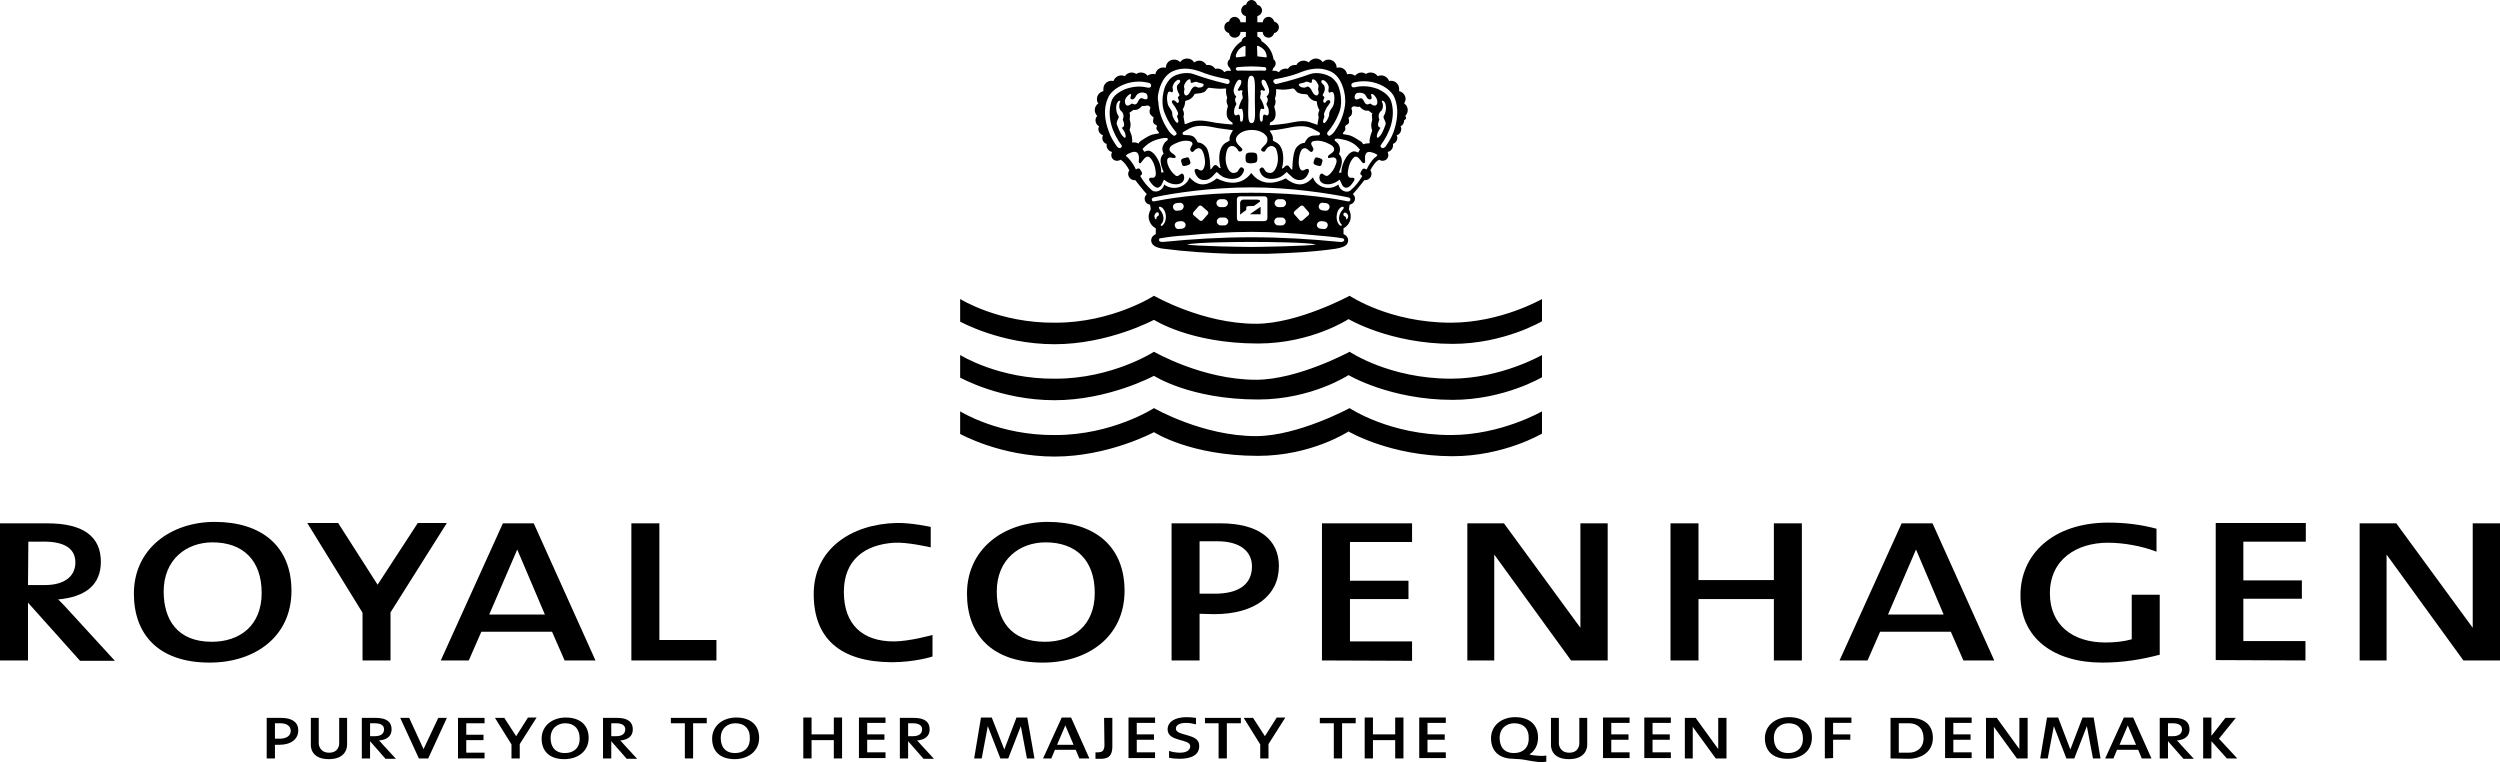 <?xml version="1.0" encoding="utf-8"?>
<!-- Generator: Adobe Illustrator 23.0.1, SVG Export Plug-In . SVG Version: 6.00 Build 0)  -->
<svg version="1.1" id="Layer_1" xmlns="http://www.w3.org/2000/svg" xmlns:xlink="http://www.w3.org/1999/xlink" x="0px" y="0px"
	 viewBox="0 0 696.5 212.3" style="enable-background:new 0 0 696.5 212.3;" xml:space="preserve">
<g>
	<path d="M103.1,206.5v4.8h-2.3V200h3.9c3.1,0,4.4,1.2,4.4,3.2c0,1.9-1.3,2.9-3.5,3.1c0.3,0.3,0.7,0.7,1.1,1.2l3.6,3.9h-2.9
		L103.1,206.5z M103.1,205.1h1.4c1.6,0,2.5-0.7,2.5-1.9c0-1.1-0.9-1.7-2.6-1.7h-1.3V205.1z"/>
	<path d="M170.3,206.5v4.8H168V200h3.9c3.1,0,4.4,1.2,4.4,3.2c0,1.9-1.3,2.9-3.5,3.1c0.3,0.3,0.7,0.7,1.1,1.2l3.6,3.9h-2.9
		L170.3,206.5z M170.3,205.1h1.4c1.6,0,2.5-0.7,2.5-1.9c0-1.1-0.9-1.7-2.6-1.7h-1.3V205.1z"/>
	<path d="M253,206.5v4.8h-2.3V200h3.9c3.1,0,4.4,1.2,4.4,3.2c0,1.9-1.3,2.9-3.5,3.1c0.3,0.3,0.7,0.7,1.1,1.2l3.6,3.9h-2.9L253,206.5
		z M253,205.1h1.4c1.6,0,2.5-0.7,2.5-1.9c0-1.1-0.9-1.7-2.6-1.7H253V205.1z"/>
	<path d="M604,206.5v4.8h-2.3V200h3.9c3.1,0,4.4,1.2,4.4,3.2c0,1.9-1.3,2.9-3.5,3.1c0.3,0.3,0.7,0.7,1.1,1.2l3.6,3.9h-2.9L604,206.5
		z M604,205.1h1.4c1.6,0,2.5-0.7,2.5-1.9c0-1.1-0.9-1.7-2.6-1.7H604V205.1z"/>
	<path d="M157.2,211.5c-4.3,0-6.3-2.4-6.3-5.7c0-3.7,3.1-5.9,6.7-5.9c3.9,0,6.4,2,6.4,5.7C164,209.3,161,211.5,157.2,211.5z
		 M157.5,201.5c-2.2,0-4.1,1.4-4.1,4.1c0,2.3,1.1,4.2,4,4.2c2.3,0,4.1-1.3,4.1-4C161.5,203,159.9,201.5,157.5,201.5z"/>
	<path d="M204.7,211.5c-4.3,0-6.3-2.4-6.3-5.7c0-3.7,3.1-5.9,6.7-5.9c3.9,0,6.4,2,6.4,5.7C211.5,209.3,208.4,211.5,204.7,211.5z
		 M204.9,201.5c-2.2,0-4.1,1.4-4.1,4.1c0,2.3,1.1,4.2,4,4.2c2.3,0,4.1-1.3,4.1-4C209,203,207.4,201.5,204.9,201.5z"/>
	<path d="M498,211.4c-4.3,0-6.3-2.4-6.3-5.7c0-3.7,3.1-5.9,6.7-5.9c3.9,0,6.4,2,6.4,5.7C504.8,209.3,501.8,211.4,498,211.4z
		 M498.3,201.5c-2.2,0-4.1,1.4-4.1,4.1c0,2.3,1.1,4.2,4,4.2c2.3,0,4.1-1.3,4.1-4C502.3,203,500.8,201.5,498.3,201.5z"/>
	<path d="M526.7,211.3V200h5.4c3.9,0,6.4,1.9,6.4,5.6c0,3.7-3,5.8-6.8,5.8L526.7,211.3L526.7,211.3z M529,201.5v8.2h2.8
		c2.3,0,4.1-1.4,4.1-4c0-2.7-1.6-4.2-4.1-4.2H529z"/>
	<path d="M421.7,211.4c-4.3,0-6.3-2.4-6.3-5.7c0-3.7,3.1-5.9,6.7-5.9c3.9,0,6.4,2,6.4,5.7c0,2.1-0.9,3.7-2.4,4.7
		c0,0,0.7,0.2,1.8,0.3c1.8,0.2,2.9,0,2.9,0v1.7c0,0-1.3,0.2-2.1,0.1c-2-0.2-4.7-0.8-5.3-0.8C422.8,211.5,421.7,211.4,421.7,211.4z
		 M421.9,201.5c-2.2,0-4.1,1.4-4.1,4.1c0,2.3,1.1,4.2,4,4.2c2.3,0,4.1-1.3,4.1-4C426,203,424.4,201.5,421.9,201.5z"/>
	<path d="M147.1,199.9h2.4l-4.7,7.4v4h-2.3v-3.9l-4.6-7.4h2.6l3.3,5.1L147.1,199.9z"/>
	<path d="M355.7,199.9h2.4l-4.7,7.4v4h-2.3v-3.9l-4.6-7.4h2.6l3.3,5.1L355.7,199.9z"/>
	<path d="M76.6,207.5v3.8h-2.3V200h4c3.2,0,4.8,1.3,4.8,3.5c0,2.4-2,4-5.3,4H76.6z M76.6,205.8h1.3c1.9,0,3.1-0.8,3.1-2.2
		c0-1.2-1-2.1-2.9-2.1h-1.5V205.8z"/>
	<path d="M127.6,211.3V200h7.4v1.5h-5.1v3.2h4.8v1.5h-4.8v3.5h5.1v1.6H127.6z"/>
	<path d="M239.3,211.3v-11.4h7.4v1.5h-5.1v3.2h4.8v1.5h-4.8v3.5h5.1v1.6h-7.4V211.3z"/>
	<path d="M314.4,211.3v-11.4h7.4v1.5h-5.1v3.2h4.8v1.5h-4.8v3.5h5.1v1.6h-7.4V211.3z"/>
	<path d="M541.9,211.3v-11.4h7.4v1.5h-5.1v3.2h4.8v1.5h-4.8v3.5h5.1v1.6h-7.4V211.3z"/>
	<path d="M446.6,211.3v-11.4h7.4v1.5h-5.1v3.2h4.8v1.5h-4.8v3.5h5.1v1.6h-7.4V211.3z"/>
	<path d="M458.1,211.3v-11.4h7.4v1.5h-5.1v3.2h4.8v1.5h-4.8v3.5h5.1v1.6h-7.4V211.3z"/>
	<path d="M395.4,211.3v-11.4h7.4v1.5h-5.1v3.2h4.8v1.5h-4.8v3.5h5.1v1.6h-7.4V211.3z"/>
	<path d="M508.4,211.3v-11.4h7.4v1.5h-5.1v3.2h4.8v1.5h-4.8v5.1L508.4,211.3z"/>
	<path d="M471.6,211.3h-2.2V200h3l6.3,8.7V200h2.3v11.3h-3l-6.4-8.8L471.6,211.3z"/>
	<path d="M555.5,211.3h-2.2V200h3l6.3,8.7V200h2.3v11.3h-3l-6.4-8.8L555.5,211.3z"/>
	<path d="M300.7,211.3l-1-2.4h-5.8l-1,2.4h-2.3l5.2-11.4h2.6l5.1,11.4H300.7z M296.8,202.1l-2.3,5.4h4.6L296.8,202.1z"/>
	<path d="M86.6,200h2.2v7.2c0,0,0.1,2.5,2.9,2.5s2.8-2.5,2.8-2.5V200h2.2v7.5c0,0,0.2,4-5.1,4c-5.3,0-5-4-5-4V200z"/>
	<path d="M432.1,200h2.2v7.2c0,0,0.1,2.5,2.9,2.5c2.8,0,2.8-2.5,2.8-2.5V200h2.2v7.5c0,0,0.2,4-5.1,4s-5-4-5-4L432.1,200L432.1,200z
		"/>
	<polygon points="111.5,200 114,200 118,208.7 122.1,200 124.5,200 119.3,211.3 116.7,211.3 	"/>
	<polygon points="190.8,211.3 193.1,211.3 193.1,201.5 196.9,201.5 196.9,200 186.9,200 186.9,201.5 190.8,201.5 	"/>
	<polygon points="339.5,211.3 341.8,211.3 341.8,201.5 345.7,201.5 345.7,200 335.7,200 335.7,201.5 339.5,201.5 	"/>
	<polygon points="371.6,211.3 373.9,211.3 373.9,201.5 377.7,201.5 377.7,200 367.7,200 367.7,201.5 371.6,201.5 	"/>
	<path d="M232.3,211.3v-5.1h-6.2v5.1h-2.3v-11.4h2.3v4.7h6.2v-4.7h2.3v11.4H232.3z"/>
	<path d="M388.7,211.3v-5.1h-6.2v5.1h-2.3v-11.4h2.3v4.7h6.2v-4.7h2.3v11.4H388.7z"/>
	<polygon points="271.4,211.3 273.5,211.3 275.2,202.3 278.7,211.3 280.9,211.3 284.4,202.3 286.1,211.3 288.2,211.3 286.2,199.9 
		283.2,199.9 279.8,208.8 276.3,199.9 273.3,199.9 	"/>
	<polygon points="568.4,211.3 570.5,211.3 572.2,202.3 575.7,211.3 577.9,211.3 581.4,202.3 583.1,211.3 585.2,211.3 583.3,199.9 
		580.2,199.9 576.8,208.8 573.4,199.9 570.3,199.9 	"/>
	<path d="M328.6,211.4c-1,0-2.1-0.1-2.9-0.3v-1.9c0.8,0.3,2,0.5,3.1,0.5c1.4,0,2.8-0.5,2.8-1.8c0-2.2-6.3-1.1-6.3-4.7
		c0-2,1.9-3.4,5.3-3.4c0.8,0,1.9,0.1,2.6,0.2v1.8c-0.7-0.2-1.9-0.4-2.7-0.4c-1.9,0-2.9,0.6-2.9,1.6c0,2.2,6.5,1.2,6.5,4.7
		C334.2,210.4,331.8,211.4,328.6,211.4z"/>
	<path d="M596.7,211.3l-1-2.4h-5.9l-1,2.4h-2.3l5.2-11.4h2.6l5.1,11.4H596.7z M592.8,202.1l-2.3,5.4h4.6L592.8,202.1z"/>
	<polygon points="620,200 616.1,205 616.1,199.9 613.8,199.9 613.8,211.3 616.1,211.3 616.1,206.5 620.4,211.3 623.3,211.3 
		618.2,205.8 622.9,200 	"/>
	<path d="M307.6,200h2.3c0,0,0,7.7,0,7.9s0.1,2.2-1.1,3c-0.8,0.5-1.8,0.5-1.8,0.5h-1.8v-1.8h0.4c0,0,1.1,0.1,1.6-0.4
		s0.5-1.5,0.5-1.5L307.6,200z"/>
	<path d="M7.8,167.9V184H0v-38.2h13.2c10.3,0,14.9,3.9,14.9,10.7c0,6.4-4.2,9.8-11.9,10.5c1.1,1,2.4,2.5,3.8,4l12,13.1h-9.7
		L7.8,167.9z M7.8,163h4.7c5.4,0,8.5-2.4,8.5-6.3s-3.1-5.8-8.7-5.8H7.9L7.8,163L7.8,163z"/>
	<path d="M58.4,184.6c-14.4,0-21.1-8-21.1-19.2c0-12.6,10.4-20,22.5-20c13,0,21.4,6.7,21.4,19.2C81.2,177.4,71,184.6,58.4,184.6z
		 M59.2,151.1c-7.2,0-13.6,4.7-13.6,13.7c0,7.7,3.7,14,13.4,14c7.8,0,13.9-4.5,13.9-13.6C72.9,156,67.6,151.1,59.2,151.1z"/>
	<path d="M116.4,145.7h8.1l-15.7,24.9V184H101v-13.3l-15.4-25h8.6l11,17.2L116.4,145.7z"/>
	<path d="M157.3,184l-3.5-8h-19.7l-3.5,8h-7.8l17.3-38.2h8.6l17.2,38.2H157.3z M144.1,153.1l-7.8,18.1h15.5L144.1,153.1z"/>
	<path d="M175.9,184v-38.2h7.8v32.5h15.9v5.7H175.9z"/>
	<path d="M290.5,184.6c-14.4,0-21.1-8-21.1-19.2c0-12.6,10.4-20,22.5-20c13,0,21.4,6.7,21.4,19.2
		C313.3,177.4,303.1,184.6,290.5,184.6z M291.3,151.1c-7.2,0-13.6,4.7-13.6,13.7c0,7.7,3.7,14,13.4,14c7.8,0,13.9-4.5,13.9-13.6
		C305,156,299.7,151.1,291.3,151.1z"/>
	<path d="M334.2,171v13h-7.8v-38.2H340c10.7,0,16.3,4.5,16.3,11.9c0,8.2-6.7,13.4-18,13.4L334.2,171z M334.2,165.4h4.3
		c6.6,0,10.3-2.6,10.3-7.6c0-4.1-3.2-7-9.6-7h-5V165.4z"/>
	<path d="M368.3,184v-38.2h25.1v5.2h-17.3v10.8h16.3v5.1h-16.3v11.8h17.3v5.4L368.3,184L368.3,184z"/>
	<path d="M617.3,183.9v-38.2h25.1v5.2H625v10.8h16.3v5.1H625v11.8h17.3v5.4L617.3,183.9L617.3,183.9z"/>
	<path d="M440.3,145.8h7.6V184h-10.2l-21.4-29.5v0.2V184h-7.5v-38.2H419l21.3,29.1V145.8z"/>
	<path d="M688.9,145.8h7.6V184h-10.2l-21.4-29.5v0.2V184h-7.5v-38.2h10.2l21.3,29.1L688.9,145.8z"/>
	<path d="M494.2,184v-17.1h-21V184h-7.8v-38.2h7.8v15.8h21v-15.8h7.8V184H494.2z"/>
	<path d="M585.7,184.6c-13.3,0-22.8-6.6-22.8-18.8c0-11.4,9.1-20.2,24.5-20.2c4.5,0,8.9,0.5,13.4,1.7v6.4c-4.1-1.6-9.3-2.5-13.5-2.5
		c-8.8,0-16.2,4.7-16.2,14.1c0,8.8,6.3,13.7,15.5,13.7c2.6,0,5.3-0.3,7.3-0.9v-12.4h7.8v16.7C596.8,183.7,591.6,184.6,585.7,184.6z"
		/>
	<path d="M547,184l-3.5-8h-19.7l-3.5,8h-7.8l17.3-38.2h8.6l17.2,38.2H547z M533.8,153.1l-7.8,18.1h15.5L533.8,153.1z"/>
	<path d="M248.4,184.5c-14.4-0.1-21.7-6.7-21.7-19c0-12.5,10.4-19.5,23.1-19.8c4-0.1,9.5,1.1,9.5,1.1v5.7c0,0-6.4-1.5-10.1-1.3
		c-8.3,0.5-14.1,4.8-14.1,13.7c0,9.1,5.2,13.8,13.9,13.8c4.4,0,10.8-1.8,10.8-1.8v6C259.9,182.9,254.9,184.5,248.4,184.5z"/>
	<path d="M267.5,83.3v6.3c0,0,11.3,6.3,26.3,6.3c15.1,0,27.7-6.8,27.7-6.8s10.1,6.6,29,6.6c14.9,0,25.2-6.8,25.2-6.8
		s11.6,6.9,29,6.9c14.3,0,24.9-6.3,24.9-6.3v-6.2c0,0-11.4,6.6-25.4,6.6c-17.1,0-28.2-7.5-28.2-7.5s-14.4,7.8-26.1,7.8
		c-14.9,0-28.4-7.8-28.4-7.8s-11.6,7.5-27.4,7.5C278.3,90.1,267.5,83.3,267.5,83.3z"/>
	<path d="M267.5,98.9v6.3c0,0,11.3,6.3,26.3,6.3c15.1,0,27.7-6.8,27.7-6.8s10.1,6.6,29,6.6c14.9,0,25.2-6.8,25.2-6.8
		s11.6,6.9,29,6.9c14.3,0,24.9-6.3,24.9-6.3v-6.2c0,0-11.4,6.6-25.4,6.6c-17.1,0-28.2-7.5-28.2-7.5s-14.4,7.8-26.1,7.8
		c-14.9,0-28.4-7.8-28.4-7.8s-11.6,7.5-27.4,7.5C278.3,105.7,267.5,98.9,267.5,98.9z"/>
	<path d="M267.5,114.6v6.3c0,0,11.3,6.3,26.3,6.3c15.1,0,27.7-6.8,27.7-6.8s10.1,6.6,29,6.6c14.9,0,25.2-6.8,25.2-6.8
		s11.6,6.9,29,6.9c14.3,0,24.9-6.3,24.9-6.3v-6.2c0,0-11.4,6.6-25.4,6.6c-17.1,0-28.2-7.5-28.2-7.5s-14.4,7.8-26.1,7.8
		c-14.9,0-28.4-7.8-28.4-7.8s-11.6,7.5-27.4,7.5C278.3,121.4,267.5,114.6,267.5,114.6z"/>
	<g>
		<g>
			<path d="M391.5,32.3c0.4-0.4,0.7-1,0.7-1.6c0-0.8-0.4-1.5-1-1.9l0,0c0.2-0.4,0.4-0.8,0.4-1.2c0-1.1-0.8-2-1.8-2.2v-0.1
				c0-0.1,0-0.3,0-0.5c0-1.3-1-2.3-2.3-2.3c-0.2,0-0.4,0-0.5,0.1l0,0c-0.3-0.9-1.2-1.6-2.2-1.6c-0.3,0-0.7,0.1-1,0.2l0,0
				c-0.4-0.6-1.1-1-1.9-1c-0.5,0-0.9,0.1-1.3,0.4l0,0c-0.4-0.2-0.8-0.4-1.3-0.4c-0.7,0-1.4,0.4-1.8,0.9c-0.4-0.3-0.9-0.5-1.5-0.5
				c-0.2,0-0.5,0-0.7,0.1c-0.2-1.1-1.1-1.9-2.2-1.9c-0.2,0-0.5,0-0.7,0.1l0,0c0-1.3-1-2.3-2.3-2.3c-0.6,0-1.2,0.3-1.6,0.7l0,0
				c-0.4-0.6-1.1-1-1.9-1c-0.8,0-1.6,0.5-2,1.1l0,0c-0.4-0.3-0.8-0.5-1.4-0.5c-0.9,0-1.7,0.5-2,1.2h-0.1c-0.1,0-0.3,0-0.4,0
				c-0.8,0-1.5,0.4-1.9,1.1c-0.2-0.1-0.4-0.1-0.6-0.1c-0.8,0-1.5,0.4-1.9,1l0,0c-0.4-0.2-0.8-0.4-1.3-0.4c-0.2,0-0.3,0-0.5,0.1v-0.1
				c0.1-0.2,0.1-0.5,0.2-0.7l0,0c0.4-0.3,0.7-0.8,0.7-1.3s-0.2-0.9-0.6-1.2l0,0c-0.3-2.1-1.5-3.9-3.3-5l0,0
				c-0.2-0.7-0.6-1.1-1.2-1.3c0-0.3,0-1.3,0-1.3h1.5c0,0.9,0.7,1.6,1.6,1.6c0.8,0,1.4-0.6,1.6-1.3l0,0c0.7-0.1,1.3-0.8,1.3-1.6
				c0-0.8-0.6-1.4-1.3-1.6l0,0c-0.2-0.7-0.8-1.3-1.6-1.3s-1.5,0.6-1.6,1.5h-1.5V4.5l0,0c0.7-0.2,1.3-0.8,1.3-1.6
				c0-0.8-0.6-1.4-1.3-1.6h-0.1c-0.1-0.7-0.8-1.3-1.5-1.3l0,0c-0.8,0-1.4,0.6-1.5,1.3h-0.1c-0.7,0.1-1.3,0.8-1.3,1.6
				c0,0.8,0.5,1.4,1.3,1.6l0,0v1.7h-1.5c-0.1-0.8-0.8-1.5-1.6-1.5s-1.4,0.5-1.6,1.3l0,0c-0.8,0.1-1.3,0.8-1.3,1.6
				c0,0.8,0.5,1.4,1.3,1.6l0,0c0.1,0.8,0.8,1.3,1.6,1.3c0.9,0,1.6-0.7,1.6-1.6h1.5c0,0,0,1,0,1.3c-0.7,0.2-1.1,0.6-1.2,1.3l0,0
				c-1.7,1.1-3,2.9-3.3,5l0,0c-0.4,0.3-0.6,0.7-0.6,1.2s0.3,1,0.7,1.3l0,0c0.1,0.2,0.1,0.5,0.2,0.7v0.1c-0.2,0-0.3-0.1-0.5-0.1
				c-0.5,0-0.9,0.1-1.3,0.4l0,0c-0.4-0.6-1.1-1-1.9-1c-0.2,0-0.4,0-0.6,0.1c-0.4-0.6-1.1-1.1-1.9-1.1c-0.2,0-0.3,0-0.5,0h-0.1
				c-0.4-0.7-1.1-1.2-2-1.2c-0.5,0-1,0.2-1.4,0.5l0,0c-0.4-0.7-1.1-1.1-2-1.1c-0.8,0-1.5,0.4-1.9,1l0,0c-0.4-0.4-1-0.7-1.7-0.7
				c-1.3,0-2.3,1-2.3,2.3l0,0c-0.2-0.1-0.4-0.1-0.7-0.1c-1.1,0-2.1,0.8-2.2,1.9c-0.2-0.1-0.5-0.1-0.7-0.1c-0.6,0-1.1,0.2-1.5,0.5
				c-0.4-0.6-1.1-0.9-1.8-0.9c-0.5,0-0.9,0.1-1.3,0.4l0,0c-0.4-0.2-0.8-0.4-1.3-0.4c-0.8,0-1.5,0.4-1.9,1l0,0
				c-0.3-0.1-0.6-0.2-1-0.2c-1,0-1.9,0.7-2.2,1.6l0,0c-0.2,0-0.3-0.1-0.5-0.1c-1.3,0-2.3,1-2.3,2.3c0,0.2,0,0.3,0,0.5v0.1
				c-1,0.2-1.8,1.1-1.8,2.2c0,0.5,0.1,0.9,0.4,1.2l0,0c-0.6,0.4-1,1.1-1,1.9c0,0.6,0.3,1.2,0.7,1.6l0,0c-0.3,0.3-0.5,0.7-0.5,1.2
				c0,0.7,0.4,1.4,1,1.7l0,0c-0.1,0.2-0.2,0.5-0.2,0.7c0,0.8,0.5,1.5,1.3,1.8l0,0c-0.1,0.2-0.2,0.5-0.2,0.7c0,0.8,0.5,1.5,1.2,1.7
				c0,0.1,0,0.3,0,0.4c0,0.9,0.6,1.6,1.4,1.8l0.1,0.1c-0.1,0.2-0.2,0.5-0.2,0.8c0,0.9,0.7,1.6,1.6,1.6c0.4,0,0.7-0.1,1-0.3l0,0
				c1.1,0.7,1.8,1.8,2.4,2.9v0.1c-0.2,0.3-0.3,0.6-0.3,0.9c0,1,0.8,1.8,1.8,1.8c0.1,0,0.2,0,0.2,0s2.1,2.7,3.2,3.9l0,0
				c-0.3,0.3-0.6,0.7-0.6,1.2c0,0.9,0.6,1.6,1.5,1.7l0.2,1.3c-0.3,0.5-0.5,1.2-0.6,1.9c0,1.5,0.8,2.8,2,3.4c0,0,0,0,0,1.6
				c0,0-0.7,0.4-1,0.8c-0.2,0.3-0.2,0.6-0.3,0.9c0,0.7,0.4,1.3,0.9,1.6c0,0,0.7,0.6,2.6,0.8c6.2,0.8,12.3,1.2,18.8,1.4
				c1.7,0,3.4,0,5.1,0h0.1c1.7,0,3.4,0,5.1,0c6.4-0.2,12.6-0.5,18.8-1.4c1.9-0.3,2.6-0.8,2.6-0.8c0.6-0.3,0.9-0.9,0.9-1.6
				c0-0.3-0.1-0.6-0.3-0.9c-0.2-0.4-1-0.8-1-0.8c0-1.6,0-1.6,0-1.6c1.2-0.6,2.1-2,2-3.4c0-0.7-0.2-1.3-0.5-1.9L376,57
				c0.8-0.1,1.5-0.8,1.5-1.7c0-0.5-0.2-0.9-0.6-1.2l0,0c1.1-1.2,3.2-3.9,3.2-3.9c0.1,0,0.2,0,0.2,0c1,0,1.8-0.8,1.8-1.8
				c0-0.3-0.1-0.7-0.3-0.9v-0.1c0.6-1.1,1.3-2.3,2.4-2.9l0,0c0.3,0.2,0.6,0.3,1,0.3c0.9,0,1.6-0.7,1.6-1.6c0-0.3-0.1-0.5-0.2-0.8
				l0.1-0.1c0.8-0.2,1.4-0.9,1.4-1.8c0-0.1,0-0.3,0-0.4c0.7-0.3,1.2-0.9,1.2-1.7c0-0.3-0.1-0.5-0.2-0.7l0,0c0.7-0.2,1.3-0.9,1.3-1.8
				c0-0.3-0.1-0.5-0.2-0.7l0,0c0.6-0.3,1-0.9,1-1.7C391.9,33.1,391.8,32.7,391.5,32.3L391.5,32.3z M375.7,34.4
				c0.3-0.4,0.1-1.1,0-1.6c0.2-0.2,0.5-0.4,0.7-0.6c0.3-0.4,0.4-1.2,0.2-1.7c-0.3-0.3,0.1-0.7,0.3-0.8c0.5-0.3,1.2,0.3,1.9,0
				c0.6,0.7,1.4,1.3,2.4,1.1c0.4,0.3,0.8,0.5,1.1,0.8c0,0,0.1,0.1,0,0.2c-0.3,0.5,0.2,1.3-0.1,2c-0.3,0.9-0.2,1.7,0.1,2.6
				c-0.3,0.8-0.6,1.6-0.7,2.5c-0.1,0.4,0,0.5,0,1c-0.6,0-1.3,0.1-1.8,0.3c-0.2-0.3-0.4-0.7-0.7-0.8c-1-0.6-1.9-1.3-3.1-1.7
				c-0.8-0.2-1.2-0.2-1.7-0.3c-0.7-0.3,0.8-0.9,0.5-1.7C374.5,34.8,375.5,34.8,375.7,34.4z M373.7,48.1c-0.2,0-0.4,0-0.7,0
				c0.3-0.8,0.7-1.7,0.8-2.6c0.2-1-0.2-2.1-0.8-2.6c0.2-0.2,0.2-0.5,0.3-0.8c0.1-1-0.1-1.6-0.7-2.3c-0.4-0.3-1.1-0.8-0.6-1.1
				c0.6-0.2,1.8,0.1,1.8,0.1c2.3,0.4,3.8,1.3,5,2.8c0,0,0.1,0,0.1,0.1c-0.2,0.2-0.3,0.4-0.5,0.8c-0.4-0.2-1-0.4-1.4-0.3
				C375,42.7,373.6,46.4,373.7,48.1z M354.8,22.4c0.2-0.3,0.5-0.4,0.8-0.4c2.1-0.4,4.2-0.9,6.1-1.6c2.3-1,5-1.7,7.6-1
				c0.2,0.1,0.4,0.1,0.6,0.2c3.1,0.9,4.4,4.2,4.8,7.1c0,0.1,0.1,1.2,0.1,1.6c-0.1,2.6-1.1,5.5-2.6,7.7c-0.4,0.7-1,1.5-1.7,1.8
				c-0.3,0.1-0.4,0-0.6-0.2c-0.2-0.2-0.2-0.5-0.1-0.7c1.4-1.6,2.4-3.3,3.2-5.3c1-2.3,0.7-5.3-0.1-7.5c-0.2-0.5-0.5-1.1-0.9-1.5
				c-1.5-2.1-5.2-2.6-6.9-2c-2.8,1-5.7,1.9-8.7,2.6c-0.8,0.2-1.1,0.4-1.4-0.1C354.7,22.9,354.7,22.6,354.8,22.4z M369.4,30.4
				c0.3-0.8,1.4-1.7,1.2-2.2c-0.1-0.2-0.2-0.3-0.5-0.3c-0.4,0-0.6,0.3-0.8,0.6c-0.2,0.2-0.5,0.2-0.6-0.1c-0.1-0.3,0-0.7,0.2-1
				c0.3-0.5-0.5-0.6-0.4-1c0.4-0.6,0.8-1.5,0.5-2.3c-0.1-0.6-0.8-0.7-0.9-1.4c0-0.2,0.2-0.4,0.5-0.4c0.7,0.2,1.3,0.9,1.5,1.6
				c0.3,0.7-0.3,1.3,0.2,1.9c0.3,0.1,0.4-0.2,0.7-0.2c0.2,0,0.4,0.1,0.5,0.3c0.4,0.9,0.3,1.9,0.1,3c-0.2,1.2-1.4,1.8-1.3,3.1
				c0,0.5-0.9,2.4-1.5,2.3c-0.5-0.5,0.1-1.3,0.2-1.9C368.6,31.7,369.2,31,369.4,30.4z M355.6,39.7c-0.3-0.2-0.7-0.3-1-0.6
				c0.2-1.1-0.3-1.8-0.9-2.7c0.4-0.1,0.3-0.1,0.6-0.1c1.6-0.1,2.3-0.3,3.6-0.5s2.3-0.5,3.6-0.6c2.7-0.2,3.8,0.4,5.4,1.3
				c0.4,0.3,1,0.3,0.8,1c-0.2,0.4-1.6,0.1-2.4,0.4c-0.9,0.3-1.5,1.1-1.8,1.9c-1,0-1.9,0.7-2.4,1.4c-1.1,1.6-1,6.1-1.1,6.1
				c-0.6-0.2-0.7-1.1-1.3-1.2c-0.4-0.1-0.8,0.3-1,0.6c-0.2,0.1-0.4,0.3-0.6,0.2c0.2-0.4,0.2-0.9,0.3-1.2
				C357.7,43.5,357.5,40.8,355.6,39.7z M365.7,22.1c0.6-0.1,1.3,0.8,1.5,1.4c0.1,0.1,0.2,0.4,0.1,0.9c-0.3,0.6,0.3,1.2,0,1.8
				c-0.1,0.3-0.4,0.4-0.6,0.4c-1.2-0.3-1.1-2-2.3-2.5c-0.4,0-0.6,0.4-1.2,0.3c-0.5,0-1-0.2-1.3-0.6c-0.1-0.2,0-0.4,0.2-0.5
				c0.6-0.2,1.2-0.2,1.7-0.5c0.6-0.2,1,0.3,1.5,0.3C365.7,22.8,365.3,22.3,365.7,22.1z M353.9,34.1c0.2-0.1,0.4-0.2,0.6-0.3
				c1.3-1,0.9-2.8,0.5-4.1c0.4-0.7,0.5-1.5,0.2-2.3c0.3-0.8,0.4-1.6,0.3-2.5c0.3-0.1,0.5,0,0.8,0c1.2,0.2,2.6,0,3.6-0.2
				c0.7-0.3,1.1,0.7,1.4,0.9c0.3,0.3,0.5,0.3,1.1,0.5c0.7,0.2,1.3,0,1.9,0.3c0.3,0.7,0.9,1.3,1.6,1.6c0.3,0.2,0.8,0,1,0.4
				c0,0.9,0.3,1.6,0.7,2.3c-0.3,0.5-0.5,1.3-0.2,1.9c-0.1,0.6-0.3,1.7-0.3,1.7c0,0.2,0,0.2-0.1,0.5c-0.5-0.2-0.9-0.4-1.4-0.5
				c-2.3-1.1-4.8-0.3-7.2,0.1c-1.5,0.2-3.1,0.4-4.7,0.5C353.8,34.4,353.8,34.4,353.9,34.1z M353.2,27.6c0,0.3,0,0.8-0.3,1.1
				c-0.2,0.5,0.2,0.8,0.4,1.3c0.1,0.2,0.4,1.5,0,2c-0.4,0.4-0.7-0.1-1.1-0.1c-0.5,0.3-0.3,0.9-0.4,1.4c-0.1,0.2,0,0.6-0.4,0.6
				c-0.3-0.1-0.3-0.3-0.4-0.7c-0.1-0.9-0.1-1.9,0.2-2.7c0.2-0.4,0.6-0.1,0.8-0.1c0.3-0.1,0.2-0.3,0.2-0.4c0-0.2-0.4-1.6-0.9-2.3
				c-0.6-0.6,0.2-1.4-0.1-2.1c-0.1-0.2-0.1-0.2,0.1-0.4c0.3-0.2,0.5,0,0.8,0.1c0.2,0,0.4-0.2,0.3-0.4c-0.4-0.8-1.1-1.6-0.9-2.4
				c0.1-0.2,0.3-0.3,0.5-0.3c0.2,0.1,0.3,0.1,0.6,0.4c0.3,0.6,1,2,1,2.8c0,0.2-0.2,1.2-0.6,1.3C352.7,27.1,353.2,27.2,353.2,27.6z
				 M350.2,12.8c0,0,0.2-0.1,0.6,0.1c1,0.5,1.7,1.1,2,2.2c0.1,0.3,0.2,0.7,0,0.9c-0.9-0.1-2.5-0.3-2.5-0.3L350.2,12.8L350.2,12.8z
				 M348.6,18.5L348.6,18.5c1.3,0,2.5,0.1,3.7,0.2c0.3,0,0.5,0.3,0.5,0.6c-0.1,0.2-0.2,0.4-0.5,0.4c-1.2-0.1-2.4,0-3.7,0h-0.1
				c-1.2,0-2.4-0.1-3.7,0c-0.2,0-0.4-0.2-0.5-0.4c-0.1-0.3,0.2-0.6,0.5-0.6C346.1,18.6,347.4,18.5,348.6,18.5z M348.6,21.1
				L348.6,21.1L348.6,21.1L348.6,21.1L348.6,21.1L348.6,21.1L348.6,21.1L348.6,21.1c1.3,0,1,3,1,6.6s0.4,6.6-0.9,6.6l0,0
				c-1.3,0-0.9-3-0.9-6.6C347.6,24.1,347.3,21.1,348.6,21.1z M344.4,15.1c0.4-1.1,1-1.7,2-2.2c0.3-0.1,0.6-0.1,0.6-0.1v2.9
				c0,0-1.6,0.2-2.6,0.3C344.2,15.7,344.3,15.4,344.4,15.1z M344.7,22.6c0.3-0.3,0.4-0.4,0.6-0.4c0.2,0,0.4,0.1,0.5,0.3
				c0.2,0.9-0.5,1.6-0.9,2.4c-0.1,0.2,0,0.4,0.3,0.4s0.5-0.3,0.8-0.1c0.2,0.1,0.2,0.2,0.1,0.4c-0.3,0.7,0.5,1.6-0.1,2.1
				c-0.4,0.7-0.9,2.2-0.9,2.3c0,0.2,0,0.3,0.2,0.4c0.3,0,0.6-0.3,0.8,0.1c0.3,0.8,0.3,1.8,0.2,2.7c-0.1,0.5-0.2,0.6-0.4,0.7
				c-0.4,0-0.4-0.3-0.4-0.6c-0.1-0.5,0.1-1.1-0.4-1.4c-0.4,0-0.7,0.5-1.1,0.1c-0.4-0.6-0.1-1.8,0-2c0.1-0.5,0.6-0.8,0.4-1.3
				c-0.3-0.3-0.3-0.8-0.3-1.1c0-0.4,0.5-0.5,0.2-0.9c-0.4-0.1-0.6-1.2-0.6-1.3C343.6,24.6,344.3,23.1,344.7,22.6z M343.3,34.1
				c0.1,0.3,0.1,0.3,0.1,0.6c-1.6-0.1-3.2-0.3-4.7-0.5c-2.3-0.4-4.9-1.1-7.2-0.1c-0.5,0.2-0.9,0.4-1.4,0.5c-0.1-0.3-0.1-0.3-0.1-0.5
				c0,0-0.2-1.1-0.3-1.7c0.3-0.6,0.1-1.4-0.2-1.9c0.4-0.7,0.7-1.4,0.7-2.3c0.2-0.3,0.7-0.2,1-0.4c0.7-0.3,1.3-0.9,1.6-1.6
				c0.6-0.2,1.1-0.1,1.9-0.3c0.6-0.2,0.8-0.2,1.1-0.5c0.3-0.2,0.6-1.2,1.4-0.9c1.1,0.1,2.4,0.3,3.6,0.2c0.2,0,0.4-0.1,0.8,0
				c-0.1,0.9,0,1.7,0.3,2.5c-0.3,0.8-0.2,1.6,0.2,2.3c-0.4,1.3-0.7,3.2,0.5,4.1C342.9,33.9,343.1,34,343.3,34.1z M342.6,39.1
				c-0.3,0.3-0.7,0.4-1,0.6c-1.9,1.1-2.1,3.8-1.8,5.9c0.1,0.4,0.1,0.8,0.3,1.2c-0.2,0.1-0.5-0.1-0.6-0.2c-0.2-0.3-0.6-0.7-1-0.6
				c-0.6,0.1-0.7,1-1.3,1.2c0,0,0-4.5-1.1-6.1c-0.5-0.7-1.4-1.4-2.4-1.4c-0.4-0.8-0.9-1.7-1.8-1.9c-0.8-0.3-2.2,0-2.4-0.4
				c-0.2-0.7,0.5-0.7,0.8-1c1.5-0.9,2.7-1.5,5.4-1.3c1.3,0.1,2.4,0.4,3.6,0.6c1.3,0.2,2,0.3,3.6,0.5c0.3,0,0.2,0,0.6,0.1
				C342.9,37.3,342.4,38,342.6,39.1z M329.9,24.4c-0.1-0.5,0.1-0.8,0.1-0.9c0.3-0.6,0.9-1.5,1.5-1.4c0.4,0.2,0,0.8,0.4,1
				c0.5,0,0.9-0.4,1.5-0.3c0.5,0.3,1.1,0.3,1.7,0.5c0.2,0.1,0.3,0.3,0.2,0.5c-0.2,0.5-0.8,0.6-1.3,0.6c-0.6,0-0.8-0.4-1.2-0.3
				c-1.2,0.5-1.1,2.1-2.2,2.5c-0.3,0-0.6-0.1-0.6-0.4C329.6,25.6,330.2,25,329.9,24.4z M322.6,26.7c0.4-2.9,1.8-6.2,4.8-7.1
				c0.1-0.1,0.4-0.1,0.6-0.2c2.5-0.7,5.2,0,7.6,1c1.9,0.7,4,1.2,6.1,1.6c0.3,0,0.6,0.1,0.8,0.4c0.1,0.2,0.1,0.6,0,0.7
				c-0.4,0.5-0.6,0.3-1.4,0.1c-3-0.7-5.9-1.6-8.7-2.6c-1.7-0.6-5.5-0.2-6.9,2c-0.4,0.4-0.6,1-0.9,1.5c-0.8,2.2-1.1,5.2-0.1,7.5
				c0.8,2,1.8,3.6,3.2,5.3c0.1,0.2,0.2,0.5-0.1,0.7c-0.2,0.1-0.3,0.3-0.6,0.2c-0.7-0.4-1.3-1.1-1.7-1.8c-1.5-2.2-2.5-5-2.6-7.7
				C322.5,27.9,322.6,26.7,322.6,26.7z M328.6,26.4c0.1,0.4-0.6,0.5-0.4,1c0.2,0.3,0.3,0.7,0.2,1s-0.4,0.4-0.6,0.1
				c-0.2-0.2-0.5-0.5-0.8-0.6c-0.2,0-0.4,0.1-0.5,0.3c-0.2,0.5,0.9,1.4,1.2,2.2c0.3,0.6,0.9,1.3,0.2,1.9c0.1,0.7,0.7,1.4,0.2,1.9
				c-0.5,0.2-1.5-1.7-1.5-2.3c0.1-1.3-1.1-1.9-1.3-3.1c-0.2-1.1-0.3-2,0.1-3c0.1-0.2,0.3-0.3,0.5-0.3c0.3,0,0.4,0.3,0.7,0.2
				c0.5-0.6-0.2-1.2,0.2-1.9c0.2-0.7,0.8-1.4,1.5-1.6c0.3,0,0.5,0.2,0.5,0.4c0,0.6-0.7,0.8-0.9,1.4
				C327.8,24.9,328.2,25.7,328.6,26.4z M323.9,42c0.1,0.3,0.1,0.5,0.3,0.8c-0.7,0.6-1,1.6-0.8,2.6c0.1,0.9,0.5,1.8,0.8,2.6
				c-0.3,0-0.4,0.1-0.7,0c0.2-1.7-1.3-5.4-3.3-6c-0.5-0.1-1,0.1-1.4,0.3c-0.2-0.3-0.4-0.6-0.5-0.8c0-0.1,0.1-0.1,0.1-0.1
				c1.3-1.4,2.7-2.3,5-2.8c0,0,1.3-0.3,1.8-0.1c0.5,0.3-0.2,0.8-0.6,1.1C324,40.4,323.7,41.1,323.9,42z M321.4,32.7
				c-0.1,0.5-0.3,1.2,0,1.6c0.2,0.5,1.3,0.5,0.8,1.2c-0.3,0.8,1.2,1.4,0.5,1.7c-0.5,0.1-0.9,0.1-1.7,0.3c-1.2,0.4-2.1,1.1-3.1,1.7
				c-0.3,0.2-0.6,0.5-0.7,0.8c-0.5-0.3-1.2-0.4-1.8-0.3c0-0.4,0.1-0.6,0-1c0-0.9-0.4-1.6-0.7-2.5c0.3-0.9,0.4-1.7,0.1-2.6
				c-0.2-0.7,0.2-1.5-0.1-2c-0.1-0.2,0-0.2,0-0.2c0.3-0.2,0.7-0.5,1.1-0.8c1,0.2,1.8-0.4,2.4-1.1c0.7,0.2,1.4-0.3,1.9,0
				c0.2,0.2,0.6,0.5,0.3,0.8c-0.2,0.5-0.2,1.3,0.2,1.7C320.9,32.4,321.2,32.5,321.4,32.7z M312.2,41.2c-0.5,0.2-0.9-0.2-1.1-0.5
				c-0.9-1.3-1.7-2.6-2.2-4.1c-1.1-2.9-1.6-6.4-0.2-9.3c0.4-1.1,1.3-1.9,2.2-2.6c2.5-1.7,5.7-2.4,8.8-1.7c0.3,0.1,0.9,0.1,1,0.7
				c0,0.2,0,0.3-0.1,0.5c-0.2,0.3-0.7,0.3-1.4,0.1c-2-0.4-4-0.1-5.9,0.6c-1.5,0.7-3.3,1.8-3.7,3.5c-1.3,4.3,0.4,8.8,2.9,12.1
				C312.6,40.7,312.6,41,312.2,41.2z M313.6,38.2c0,0.2-0.3,0.2-0.4,0.1c-0.9-0.7-1.2-1.6-1.6-2.5c-0.2-0.7-0.7-1.2-0.4-2
				c0.2-0.5,0.2-0.5,0.4-0.9c0-0.2,0.2-0.4,0-0.6c-0.8-1.1-0.9-3.4,0-4.1c0.2-0.2,0.6-0.2,0.5,0.1c-0.4,0.8-0.4,1.8,0.1,2.5
				c0.6,0.4,0.9,1.1,0.8,1.8c0,0.2-0.1,0.5-0.2,0.7c0.2,0.6,0.6,1.4,0.2,2c-0.1,0.2-0.4,0.2-0.5,0.3
				C313.1,36.3,313.7,37.2,313.6,38.2z M313.4,28.2c0-0.2,0-0.3,0.1-0.5c0.2-0.7,1.2-1.6,1.5-1.5c0.5,0.2-0.6,1.2,0.3,1.5
				c1.1,0,1-1.2,1.8-1.6c0.6-0.4,1.3-0.4,1.9-0.2c0.5,0.1,0.7,0.6,0.7,1c0.1,0.2,0,0.6-0.2,0.7c-0.7,0.4-1.5-0.8-2.1,0.1
				c-0.4,0.5-0.5,1.3-1.2,1.4c-0.4,0-0.6-0.3-1-0.2c-0.3,0.3-0.8,0.6-1.3,0.5C313.6,29.2,313.4,28.9,313.4,28.2z M322.2,60.6
				c0,0.2,0,0.5-0.1,0.5c-0.3,0-0.4-0.4-0.5-0.8c0-0.5,0.3-0.9,0.6-1.1c0.1-0.1,0.3-0.1,0.5,0c0.2,0.2,0.2,0.7,0.1,0.8
				C322.8,60.1,322.3,60.3,322.2,60.6z M323.2,58.5c-0.3-0.3-0.5-0.9-0.1-0.9c0.7,0,1.3,0.9,1.5,1.5c0.4,1.3,0.3,2.7-0.7,3.7
				c-0.1,0.1-0.3,0.2-0.4,0.1c-0.3-0.2,0-0.4,0.1-0.6c0.1-0.1,0.1-0.2,0.2-0.2C324.5,60.9,324,59.4,323.2,58.5z M348.6,68.8
				L348.6,68.8c-1.3,0-16.2-0.2-17.9-0.7c2.6-0.6,13.8-0.7,17.9-0.7h0.1c4.1,0,15.3,0.1,17.9,0.7C364.7,68.6,349.8,68.8,348.6,68.8z
				 M373.3,67.4c-8.2-0.8-16.2-1.3-24.6-1.3h-0.1c-8.5,0-16.4,0.5-24.6,1.3c-0.6,0-1-0.1-1.1-0.4c0-0.4,0.1-0.6,0.3-0.6
				c2.3-0.4,4.8-0.7,7.1-0.8c6-0.6,12.2-1,18.3-1h0.1c6.1,0,12.3,0.4,18.3,1c2.3,0.2,4.8,0.4,7.1,0.8c0.3,0.1,0.4,0.3,0.4,0.6
				C374.3,67.3,373.9,67.5,373.3,67.4z M328.9,58.6l-0.9,0.1c-0.6,0.1-1.1-0.3-1.2-0.9c-0.1-0.6,0.3-1.1,0.9-1.2l0.9-0.1
				c0.6-0.1,1.1,0.3,1.2,0.9C329.8,58,329.4,58.5,328.9,58.6z M330.3,62.5c0.1,0.6-0.3,1.1-0.9,1.2l-0.9,0.1
				c-0.6,0.1-1.1-0.3-1.2-0.9c-0.1-0.6,0.3-1.1,0.9-1.2l0.9-0.1C329.7,61.6,330.2,62,330.3,62.5z M332.5,59.1l1.4-1.6
				c0.2-0.3,0.7-0.3,0.9-0.1l1.6,1.4c0.3,0.2,0.3,0.7,0.1,0.9l-1.4,1.6c-0.2,0.3-0.7,0.3-0.9,0.1l-1.6-1.4
				C332.3,59.9,332.3,59.4,332.5,59.1z M341,57.7h-1c-0.6,0-1.1-0.5-1.1-1.1s0.5-1.1,1.1-1.1h1c0.6,0,1.1,0.5,1.1,1.1
				S341.6,57.7,341,57.7z M342.2,61.7c0,0.6-0.5,1.1-1.1,1.1h-1c-0.6,0-1.1-0.5-1.1-1.1s0.5-1.1,1.1-1.1h1
				C341.7,60.6,342.2,61.1,342.2,61.7z M344.6,60.8v-5.3c0-0.5,0.4-0.8,0.8-0.8h6.9c0.5,0,0.8,0.4,0.8,0.8v5.3
				c0,0.5-0.4,0.8-0.8,0.8h-6.9C344.9,61.7,344.6,61.3,344.6,60.8z M356.1,60.6h1c0.6,0,1.1,0.5,1.1,1.1s-0.5,1.1-1.1,1.1h-1
				c-0.6,0-1.1-0.5-1.1-1.1S355.5,60.6,356.1,60.6z M355.1,56.6c0-0.6,0.5-1.1,1.1-1.1h1c0.6,0,1.1,0.5,1.1,1.1s-0.5,1.1-1.1,1.1h-1
				C355.6,57.7,355.1,57.2,355.1,56.6z M360.7,58.8l1.6-1.4c0.3-0.2,0.7-0.2,0.9,0.1l1.4,1.6c0.2,0.3,0.2,0.7-0.1,0.9l-1.6,1.4
				c-0.3,0.2-0.7,0.2-0.9-0.1l-1.4-1.6C360.4,59.5,360.4,59,360.7,58.8z M368.1,61.6l0.9,0.1c0.6,0.1,1,0.6,0.9,1.2s-0.6,1-1.2,0.9
				l-0.9-0.1c-0.6-0.1-1-0.6-0.9-1.2C367,62,367.5,61.6,368.1,61.6z M367.4,57.4c0.1-0.6,0.6-1,1.2-0.9l0.9,0.1
				c0.6,0.1,1,0.6,0.9,1.2s-0.6,1-1.2,0.9l-0.9-0.1C367.8,58.5,367.3,58,367.4,57.4z M373.4,62.1c0,0.1,0.1,0.1,0.2,0.2
				c0.1,0.2,0.4,0.4,0.1,0.6c-0.1,0-0.3,0-0.4-0.1c-1-0.9-1.1-2.4-0.7-3.7c0.2-0.6,0.8-1.5,1.5-1.5c0.5,0,0.2,0.7-0.1,0.9
				C373.2,59.4,372.7,60.9,373.4,62.1z M375.1,61.1c-0.1,0-0.1-0.3-0.1-0.5c-0.1-0.3-0.6-0.4-0.6-0.5c-0.2-0.1-0.2-0.7,0.1-0.8
				c0.1-0.1,0.3-0.1,0.5,0c0.3,0.2,0.7,0.6,0.6,1.1C375.5,60.6,375.4,61.1,375.1,61.1z M375.9,56.1c-0.2,0-0.7,0-0.9-0.1
				c-1.4-0.3-11.5-2.3-26.4-2.3h-0.1c-14.8,0-25,2-26.4,2.3c-0.3,0.1-0.7,0.1-0.9,0.1c-0.2-0.1-0.4-0.4-0.3-0.7
				c0.1-0.2,0.3-0.3,0.5-0.4c5.3-1.2,16.4-2.8,27.1-2.8h0.1c10.7,0,21.8,1.7,27.1,2.8c0.2,0.1,0.4,0.2,0.5,0.4
				C376.3,55.7,376.1,56,375.9,56.1z M382.8,44.1c-0.9,1-1.5,1.9-2,3l-0.1,0.1c-0.8-0.4-1-0.3-1.4,0.4c-0.4,0.7-0.5,0.9,0.2,1.4v0.1
				c-0.9,1.5-1.8,2.7-3.2,3.9c-1.1,1-3.2,0-3.4-1.6c-2.9,2.1-6.4,0.4-7.1-2c-1.6,1.8-3.9,3.2-7.6,0.3c-2.5,1.3-6.7,2.4-9.6-1.5l0,0
				c-2.9,3.9-7.1,2.8-9.6,1.5c-3.7,2.9-6,1.5-7.6-0.3c-0.7,2.4-4.2,4.1-7.1,2c-0.2,1.6-2.3,2.5-3.4,1.6c-1.4-1.2-2.3-2.4-3.2-3.9V49
				c0.6-0.5,0.6-0.7,0.2-1.4c-0.4-0.7-0.7-0.9-1.4-0.4l-0.1-0.1c-0.5-1.1-1.1-2-2-3c-0.3-0.4-1-0.6-0.5-1c0.3-0.2,0.6-0.4,1-0.5
				c0.6-0.3,1.4-0.5,2,0c0.8,1,0.1,2.5,0.5,2.8c0.1,0.1,0.3,0.2,0.4,0c0.6-0.6,1.3-2.1,2.3-1.7c0.9,0.6,1.6,2.2,1.8,3.6
				c0.1,0.7,0.3,1.6-0.3,2.1c-0.4,0.3-1.1-0.1-1.4,0.3c-0.2,0.6,0.2,0.8,0.5,1.3c0.4,0.5,1,1.2,1.8,1.3c1.1-0.2,1.3-1.3,1.7-2.1
				c0.1-0.2,0.1-0.1,0.3,0c1,0.8,2.4,1.3,3.7,1.1c0.7-0.1,1.4-0.5,1.6-1.2c0.2-0.5,0.1-0.9,0-1.3c-0.7-1.3-1.3,0.8-2.3,0.1
				c-1-0.8-1.8-1.9-2.2-3.2c-0.1-0.5-0.3-1.2,0.1-1.6c0.5-0.5,1.1,0,1.8-0.1c0.5,0,0.3-0.4,0.3-0.5c-0.4-0.7-1.6-0.9-1.7-1.9
				c0.1-0.9,0.8-1.2,1.6-1.6c1.2-0.6,2.6-1,4-0.7c0.3,0.1,0.7,0.2,0.8,0.6s-0.1,0.5-0.2,0.7c-0.2,0.5-0.7,1-0.2,1.5
				c0.2,0.3,0.4,0.3,0.7,0.1c0.4-0.5,1-1,1.6-0.9c0.8,0.1,1.2,1.3,1.4,2.1c0.3,1.3,0.4,2.8-0.4,3.9c-0.8,0.7-1.4-0.7-2.2-0.1
				c-0.2,0.2,0,0.9,0.2,1.3c0.4,0.8,0.9,1.4,1.8,1.6c1.3,0.2,2.1-0.1,3.2-1.3c0.4-0.5,0.3-0.3,0.9-0.9c0.5,0.5,1.2,1.1,1.8,1.4
				c1.5,0.7,3.7,0.8,4.8-0.2c0.7-0.6,1.2-1.8,0.9-2.1c-1.1-1.2-1.3,0.7-2,1c-1,0.4-1.5,0.1-2-0.4c-1.2-1.6-1.3-4-0.6-5.9
				c0.1-0.2,0.1-0.2,0.2-0.4c0.4-0.5,0.8-0.7,1.4-0.6c0.7,0.1,1.2,0.7,1.5,1.3c0.1,0.3,0.5,0.2,0.7,0.2c0.3-0.1,0.5-0.4,0.4-0.7
				c-0.4-0.6-1.2-1.1-1.5-1.7c-0.3-0.4-0.4-1.1-0.1-1.6c0.2-0.4,0.6-0.8,1-1.1c0.9-0.6,2-0.9,3.2-0.9h0.1c1.2,0,2.3,0.3,3.2,0.9
				c0.4,0.3,0.8,0.7,1,1.1c0.2,0.5,0.1,1.2-0.1,1.6c-0.4,0.6-1.1,1.1-1.5,1.7c-0.2,0.3,0.1,0.6,0.4,0.7c0.3,0.1,0.6,0.1,0.7-0.2
				c0.3-0.6,0.8-1.2,1.5-1.3c0.5-0.1,1,0.1,1.4,0.6c0.1,0.2,0.1,0.2,0.2,0.4c0.7,2,0.6,4.3-0.6,5.9c-0.5,0.5-0.9,0.8-2,0.4
				c-0.8-0.3-0.9-2.1-2-1c-0.3,0.3,0.2,1.5,0.9,2.1c1.1,1,3.3,0.9,4.8,0.2c0.6-0.3,1.3-0.9,1.8-1.4c0.5,0.6,0.4,0.4,0.9,0.9
				c1.1,1.1,1.9,1.5,3.2,1.3c0.9-0.2,1.4-0.8,1.8-1.6c0.2-0.4,0.4-1,0.2-1.3c-0.8-0.6-1.3,0.8-2.2,0.1c-0.8-1.1-0.6-2.6-0.4-3.9
				c0.2-0.9,0.6-2.1,1.4-2.1c0.6-0.1,1.1,0.5,1.6,0.9c0.3,0.2,0.5,0.2,0.7-0.1c0.5-0.5,0-1.1-0.2-1.5c-0.1-0.2-0.2-0.4-0.2-0.7
				c0.1-0.4,0.5-0.6,0.8-0.6c1.4-0.3,2.8,0.1,4,0.7c0.8,0.4,1.5,0.7,1.6,1.6c-0.1,1-1.2,1.2-1.7,1.9c0,0.1-0.2,0.6,0.3,0.5
				c0.6,0,1.2-0.4,1.8,0.1c0.4,0.4,0.3,1.1,0.1,1.6c-0.4,1.3-1.2,2.5-2.2,3.2c-1,0.6-1.6-1.4-2.3-0.1c-0.1,0.4-0.2,0.8,0,1.3
				c0.2,0.7,0.9,1.1,1.6,1.2c1.3,0.2,2.7-0.3,3.7-1.1c0.2-0.1,0.2-0.2,0.3,0c0.5,0.8,0.6,2,1.7,2.1c0.8,0,1.4-0.7,1.8-1.3
				c0.3-0.5,0.7-0.7,0.5-1.3c-0.4-0.4-1,0-1.4-0.3c-0.6-0.5-0.4-1.4-0.3-2.1c0.2-1.4,0.9-3,1.8-3.6c1-0.4,1.6,1.1,2.3,1.7
				c0.2,0.1,0.3,0.1,0.5,0c0.4-0.3-0.3-1.8,0.5-2.8c0.6-0.5,1.3-0.2,2,0c0.4,0.2,0.7,0.3,1,0.5C383.8,43.5,383.1,43.8,382.8,44.1z
				 M383.2,29.4c-0.5,0.1-1-0.2-1.3-0.5c-0.4-0.1-0.6,0.2-1,0.2c-0.7-0.1-0.8-0.9-1.2-1.4c-0.7-0.9-1.4,0.4-2.1-0.1
				c-0.2-0.2-0.2-0.5-0.2-0.7c0.1-0.4,0.2-0.8,0.7-1c0.6-0.1,1.3-0.1,1.9,0.2c0.8,0.5,0.7,1.7,1.8,1.6c0.9-0.3-0.2-1.3,0.3-1.5
				c0.4-0.2,1.3,0.8,1.5,1.5c0.1,0.2,0.1,0.3,0.1,0.5C383.8,28.9,383.6,29.2,383.2,29.4z M384,38.3c-0.1,0.1-0.4,0.1-0.4-0.1
				c-0.1-0.9,0.5-1.8,1-2.6c-0.1-0.1-0.4-0.1-0.5-0.3c-0.4-0.6,0-1.4,0.2-2c-0.1-0.2-0.2-0.4-0.2-0.7c-0.1-0.7,0.2-1.4,0.8-1.8
				c0.5-0.8,0.5-1.7,0.1-2.5c-0.1-0.3,0.2-0.3,0.5-0.1c0.9,0.7,0.8,3,0,4.1c-0.1,0.2,0,0.4,0,0.6c0.2,0.4,0.2,0.4,0.4,0.9
				c0.4,0.7-0.1,1.3-0.3,2C385.2,36.7,384.9,37.6,384,38.3z M388.3,36.6c-0.5,1.5-1.3,2.8-2.2,4.1c-0.2,0.3-0.6,0.7-1.1,0.5
				s-0.4-0.5-0.3-0.8c2.5-3.3,4.2-7.9,2.9-12.1c-0.5-1.7-2.2-2.8-3.7-3.5c-1.9-0.7-3.9-1-5.9-0.6c-0.7,0.2-1.3,0.2-1.4-0.1
				c-0.1-0.2-0.1-0.2-0.1-0.5c0-0.5,0.7-0.6,1-0.7c3.2-0.7,6.4,0,8.8,1.7c0.9,0.7,1.8,1.5,2.2,2.6C389.8,30.2,389.3,33.7,388.3,36.6
				z"/>
		</g>
		<g>
			<path d="M350.1,55.6c0.8,0,1.1,0.3,0.9,0.6c-0.6,0.4-1.7,1.2-1.7,1.2s-0.3,0-0.5,0c-1.2,0-1.6,0-1.6,0.5c0,0.3,0,0.1,0,0.6
				c-0.5,0.3-1.7,1.3-1.7,1.3v-3.4c0,0,0.2-0.8,0.9-0.8C347,55.6,349.6,55.6,350.1,55.6z"/>
			<polygon points="351.2,59.7 348.2,59.7 351.2,57.6 			"/>
			<path d="M348.6,45.5c-1.4,0-1.6-0.3-1.6-1.5s0.2-1.5,1.6-1.5h0.1c1.4,0,1.6,0.3,1.6,1.5C350.3,45.2,350.1,45.4,348.6,45.5
				L348.6,45.5z"/>
			<path d="M366.9,46.1c-1-0.3-1.1-0.6-0.8-1.4c0.3-0.9,0.4-1,1.4-0.7l0,0c1,0.3,1.1,0.6,0.8,1.4C368.1,46.3,367.9,46.4,366.9,46.1
				L366.9,46.1z"/>
			<path d="M330.7,46.1c1-0.3,1.1-0.6,0.8-1.4c-0.3-0.9-0.4-1-1.4-0.7H330c-1,0.3-1.1,0.6-0.8,1.4C329.4,46.3,329.6,46.4,330.7,46.1
				L330.7,46.1z"/>
		</g>
	</g>
</g>
<g id="Layer_3">
</g>
</svg>
